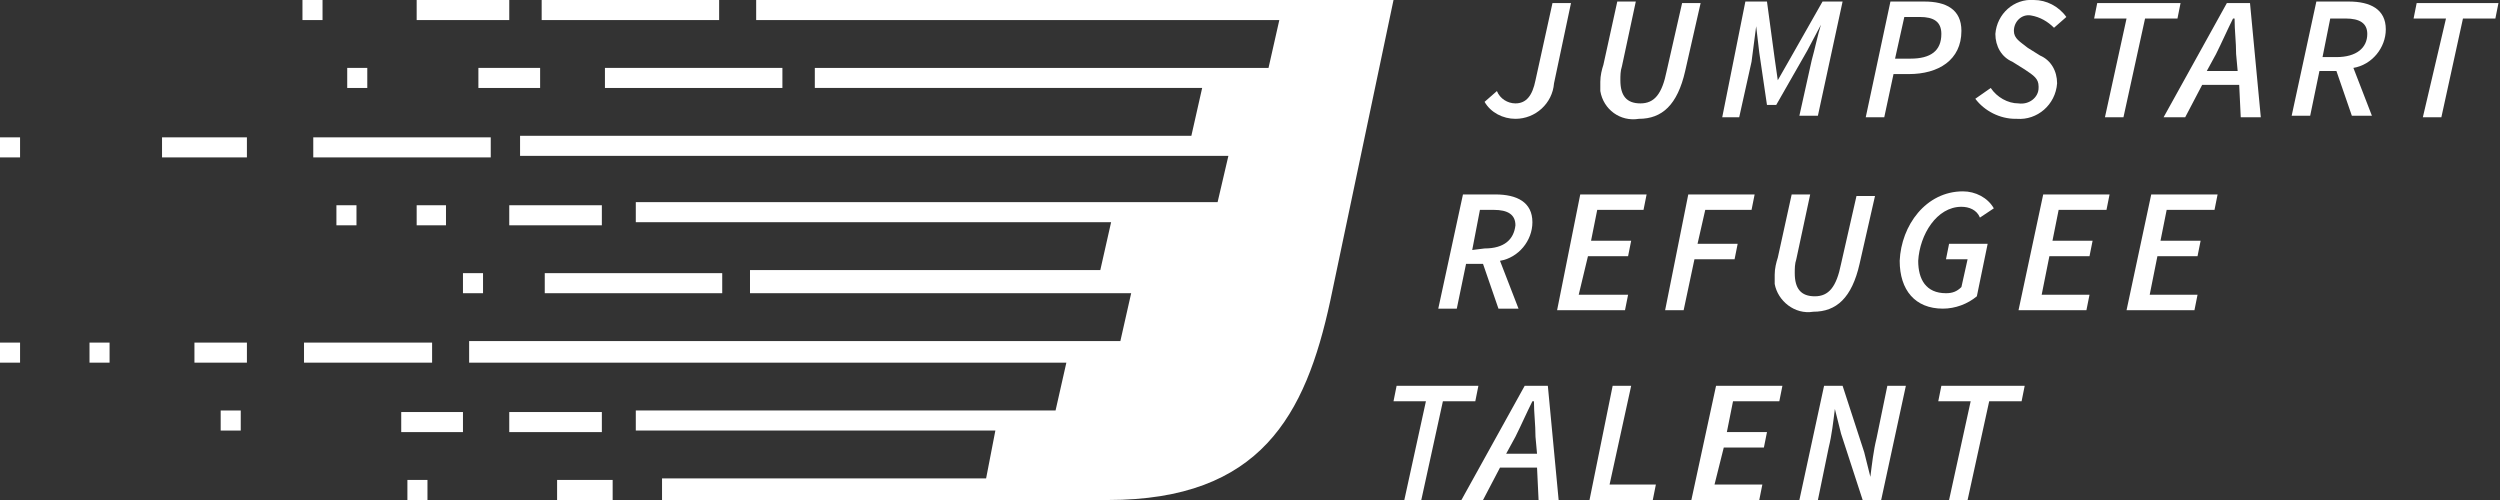 <svg xmlns="http://www.w3.org/2000/svg" xmlns:xlink="http://www.w3.org/1999/xlink" id="Layer_1" x="0px" y="0px" viewBox="0 0 162 32.4" style="enable-background:new 0 0 162 32.4;" xml:space="preserve"><rect x="0" y="0" width="162" height="32.4" fill="#333333" stroke="none"/> <style type="text/css"> .st0{fill:#FFFFFF;} .st1{fill:none;} </style> <path class="st0" d="M98.2,7.7c-0.8,0-1.6-0.4-2-1.1L97,5.9c0.2,0.5,0.7,0.8,1.2,0.8c0.7,0,1.1-0.5,1.3-1.5l1.1-5h1.2l-1.1,5.2 C100.6,6.7,99.5,7.7,98.2,7.7z"></path> <path class="st0" d="M104.8,0.1h1.2l-0.9,4.2C105,4.6,105,4.9,105,5.2c0,1,0.4,1.5,1.3,1.5s1.4-0.6,1.7-2.1l1-4.4h1.2l-1,4.4 c-0.5,2.2-1.5,3.1-3,3.1c-1.2,0.2-2.3-0.6-2.5-1.8c0-0.2,0-0.4,0-0.6c0-0.4,0.1-0.8,0.2-1.1L104.8,0.1z"></path> <path class="st0" d="M113.1,0.1h1.4l0.5,3.7l0.2,1.4l0,0l0.8-1.4l2.1-3.7h1.3l-1.6,7.4h-1.2l0.8-3.6c0.2-0.7,0.4-1.7,0.6-2.3l0,0 l-0.9,1.7l-2,3.5h-0.6L114,3.4l-0.2-1.7l0,0c-0.1,0.7-0.2,1.6-0.3,2.3l-0.8,3.6h-1.1L113.1,0.1z"></path> <path class="st0" d="M122.5,0.1h2.2c1.4,0,2.4,0.5,2.4,1.9c0,1.9-1.5,2.8-3.4,2.8h-1l-0.6,2.8h-1.2L122.5,0.1z M123.8,3.8 c1.3,0,2-0.5,2-1.6c0-0.8-0.5-1.1-1.4-1.1h-1l-0.6,2.7L123.8,3.8z"></path> <path class="st0" d="M129,5.7c0.4,0.6,1.1,1,1.8,1c0.7,0.1,1.3-0.4,1.3-1c0,0,0-0.1,0-0.1c0-0.5-0.3-0.7-0.9-1.1L130.4,4 c-0.7-0.3-1.1-1-1.1-1.8c0.1-1.3,1.2-2.3,2.5-2.2c0.8,0,1.6,0.4,2.1,1.1l-0.8,0.7c-0.4-0.4-0.9-0.7-1.5-0.8c-0.6-0.1-1.1,0.4-1.1,1 c0,0,0,0,0,0c0,0.5,0.4,0.7,0.9,1.1l0.8,0.5c0.7,0.3,1.1,1,1.1,1.8c-0.1,1.4-1.3,2.4-2.6,2.3c0,0-0.1,0-0.1,0c-1,0-2-0.5-2.6-1.3 L129,5.7z"></path> <path class="st0" d="M137.8,1.2h-2.1l0.2-1h5.4l-0.2,1h-2.1l-1.4,6.4h-1.2L137.8,1.2z"></path> <path class="st0" d="M145.1,5.5h-2.4l-1.1,2.1h-1.4l4.1-7.4h1.5l0.7,7.4h-1.3L145.1,5.5z M145,4.6l-0.1-1.1c0-0.8-0.1-1.5-0.1-2.3 h-0.1c-0.4,0.8-0.7,1.5-1.1,2.3l-0.6,1.1H145z"></path> <path class="st0" d="M152.2,0.1c1.4,0,2.4,0.5,2.4,1.8c0,1.2-0.9,2.3-2.1,2.5l1.2,3.1h-1.3l-1-2.9h-1.1l-0.6,2.9h-1.2l1.6-7.4H152.2 z M151.4,3.7c1.3,0,2-0.6,2-1.5c0-0.7-0.5-1-1.4-1h-1l-0.5,2.5L151.4,3.7z"></path> <path class="st0" d="M158.5,1.2h-2.1l0.2-1h5.3l-0.2,1h-2.1l-1.4,6.4h-1.2L158.5,1.2z"></path> <path class="st0" d="M96.9,12.6c1.4,0,2.4,0.5,2.4,1.8c0,1.2-0.9,2.3-2.1,2.5l1.2,3.1h-1.3l-1-2.9H95L94.4,20h-1.2l1.6-7.4 L96.9,12.6z M96.2,16.1c1.3,0,1.9-0.6,2-1.5c0-0.7-0.5-1-1.4-1h-0.9l-0.5,2.6L96.2,16.1z"></path> <path class="st0" d="M102.4,12.6h4.3l-0.2,1h-3l-0.4,2h2.6l-0.2,1h-2.6l-0.6,2.5h3.2l-0.2,1h-4.4L102.4,12.6z"></path> <path class="st0" d="M109.4,12.6h4.3l-0.2,1h-3l-0.5,2.2h2.6l-0.2,1h-2.6l-0.7,3.3h-1.2L109.4,12.6z"></path> <path class="st0" d="M116.1,12.6h1.2l-0.9,4.2c-0.1,0.3-0.1,0.6-0.1,0.9c0,1,0.4,1.5,1.3,1.5s1.4-0.6,1.7-2.1l1-4.4h1.2l-1,4.4 c-0.5,2.2-1.5,3.1-3,3.1c-1.2,0.2-2.3-0.7-2.5-1.8c0-0.2,0-0.4,0-0.6c0-0.4,0.1-0.8,0.2-1.1L116.1,12.6z"></path> <path class="st0" d="M127.2,12.4c0.8,0,1.6,0.4,2,1.1l-0.9,0.6c-0.2-0.5-0.7-0.7-1.2-0.7c-1.6,0-2.7,1.8-2.8,3.5 c0,1.2,0.5,2.1,1.8,2.1c0.4,0,0.7-0.1,1-0.4l0.4-1.8h-1.4l0.2-1h2.5l-0.7,3.4c-0.6,0.5-1.4,0.8-2.2,0.8c-1.8,0-2.8-1.2-2.8-3.1 C123.2,14.6,124.8,12.4,127.2,12.4z"></path> <path class="st0" d="M132.4,12.6h4.3l-0.2,1h-3.1l-0.4,2h2.6l-0.2,1h-2.6l-0.5,2.5h3.1l-0.2,1h-4.4L132.4,12.6z"></path> <path class="st0" d="M139.4,12.6h4.3l-0.2,1h-3.1l-0.4,2h2.6l-0.2,1h-2.6l-0.5,2.5h3.1l-0.2,1h-4.4L139.4,12.6z"></path> <path class="st0" d="M92.4,26h-2.1l0.2-1h5.3l-0.2,1h-2.1l-1.4,6.4H91L92.4,26z"></path> <path class="st0" d="M99.6,30.3h-2.4l-1.1,2.1h-1.4l4.1-7.4h1.5l0.7,7.4h-1.3L99.6,30.3z M99.6,29.4l-0.1-1.1c0-0.8-0.1-1.5-0.1-2.3 h-0.1c-0.4,0.8-0.7,1.5-1.1,2.3l-0.6,1.1H99.6z"></path> <path class="st0" d="M104.5,25h1.2l-1.4,6.4h3l-0.2,1H103L104.5,25z"></path> <path class="st0" d="M111.2,25h4.3l-0.2,1h-3l-0.4,2h2.6l-0.2,1h-2.6l-0.6,2.4h3.1l-0.2,1h-4.4L111.2,25z"></path> <path class="st0" d="M118.2,25h1.2l1.4,4.3l0.4,1.6l0,0c0.1-0.8,0.2-1.7,0.4-2.5l0.7-3.4h1.2l-1.6,7.4h-1.2l-1.4-4.3l-0.4-1.6l0,0 c-0.1,0.8-0.2,1.7-0.4,2.5l-0.7,3.4h-1.2L118.2,25z"></path> <path class="st0" d="M127.7,26h-2.1l0.2-1h5.4l-0.2,1h-2.1l-1.4,6.4h-1.2L127.7,26z"></path> <rect x="30" y="17.7" class="st0" width="1.3" height="1.3"></rect> <rect x="35.3" y="17.7" class="st0" width="11.5" height="1.3"></rect> <rect x="19.7" y="22.2" class="st0" width="8.3" height="1.3"></rect> <rect x="31" y="4.4" class="st0" width="4" height="1.3"></rect> <rect x="39.2" y="4.4" class="st0" width="11.5" height="1.3"></rect> <rect x="35.1" class="st0" width="11.5" height="1.3"></rect> <rect x="20.3" y="8.9" class="st0" width="11.5" height="1.3"></rect> <rect x="33" y="13.3" class="st0" width="6" height="1.3"></rect> <rect x="33" y="26.7" class="st0" width="6" height="1.3"></rect> <rect x="36.1" y="31.1" class="st0" width="3.6" height="1.3"></rect> <rect x="5.8" y="22.2" class="st0" width="1.3" height="1.3"></rect> <rect y="22.2" class="st0" width="1.3" height="1.3"></rect> <rect y="8.9" class="st0" width="1.3" height="1.3"></rect> <rect x="12.6" y="22.2" class="st0" width="3.4" height="1.3"></rect> <rect x="22.5" y="4.4" class="st0" width="1.3" height="1.3"></rect> <rect x="27" class="st0" width="6" height="1.3"></rect> <rect x="19.6" class="st0" width="1.3" height="1.3"></rect> <rect x="10.5" y="8.9" class="st0" width="5.5" height="1.3"></rect> <rect x="27" y="13.3" class="st0" width="1.9" height="1.3"></rect> <rect x="21.8" y="13.3" class="st0" width="1.3" height="1.3"></rect> <rect x="26" y="26.7" class="st0" width="4" height="1.3"></rect> <rect x="14.3" y="26.6" class="st0" width="1.3" height="1.3"></rect> <rect x="26.4" y="31.1" class="st0" width="1.3" height="1.3"></rect> <path class="st0" d="M80.3,0H49v1.3h33.9l-0.7,3.1H52.8v1.3h25.1l-0.7,3.1H33.7v1.3h45.9l-0.7,3H41.2v1.3H72l-0.7,3.1H48.6V19h24.7 l-0.7,3.1H30.4v1.4h38.7l-0.7,3.1H61H41.2v1.3h23.3L63.9,31h-21v1.4h28.9c9.9,0,12.8-5.5,14.4-12.9L90.3,0H80.3z"></path> <rect x="-16.2" y="-16.2" class="st1" width="194.4" height="64.8"></rect> <rect class="st1" width="162" height="32.4"></rect> </svg>